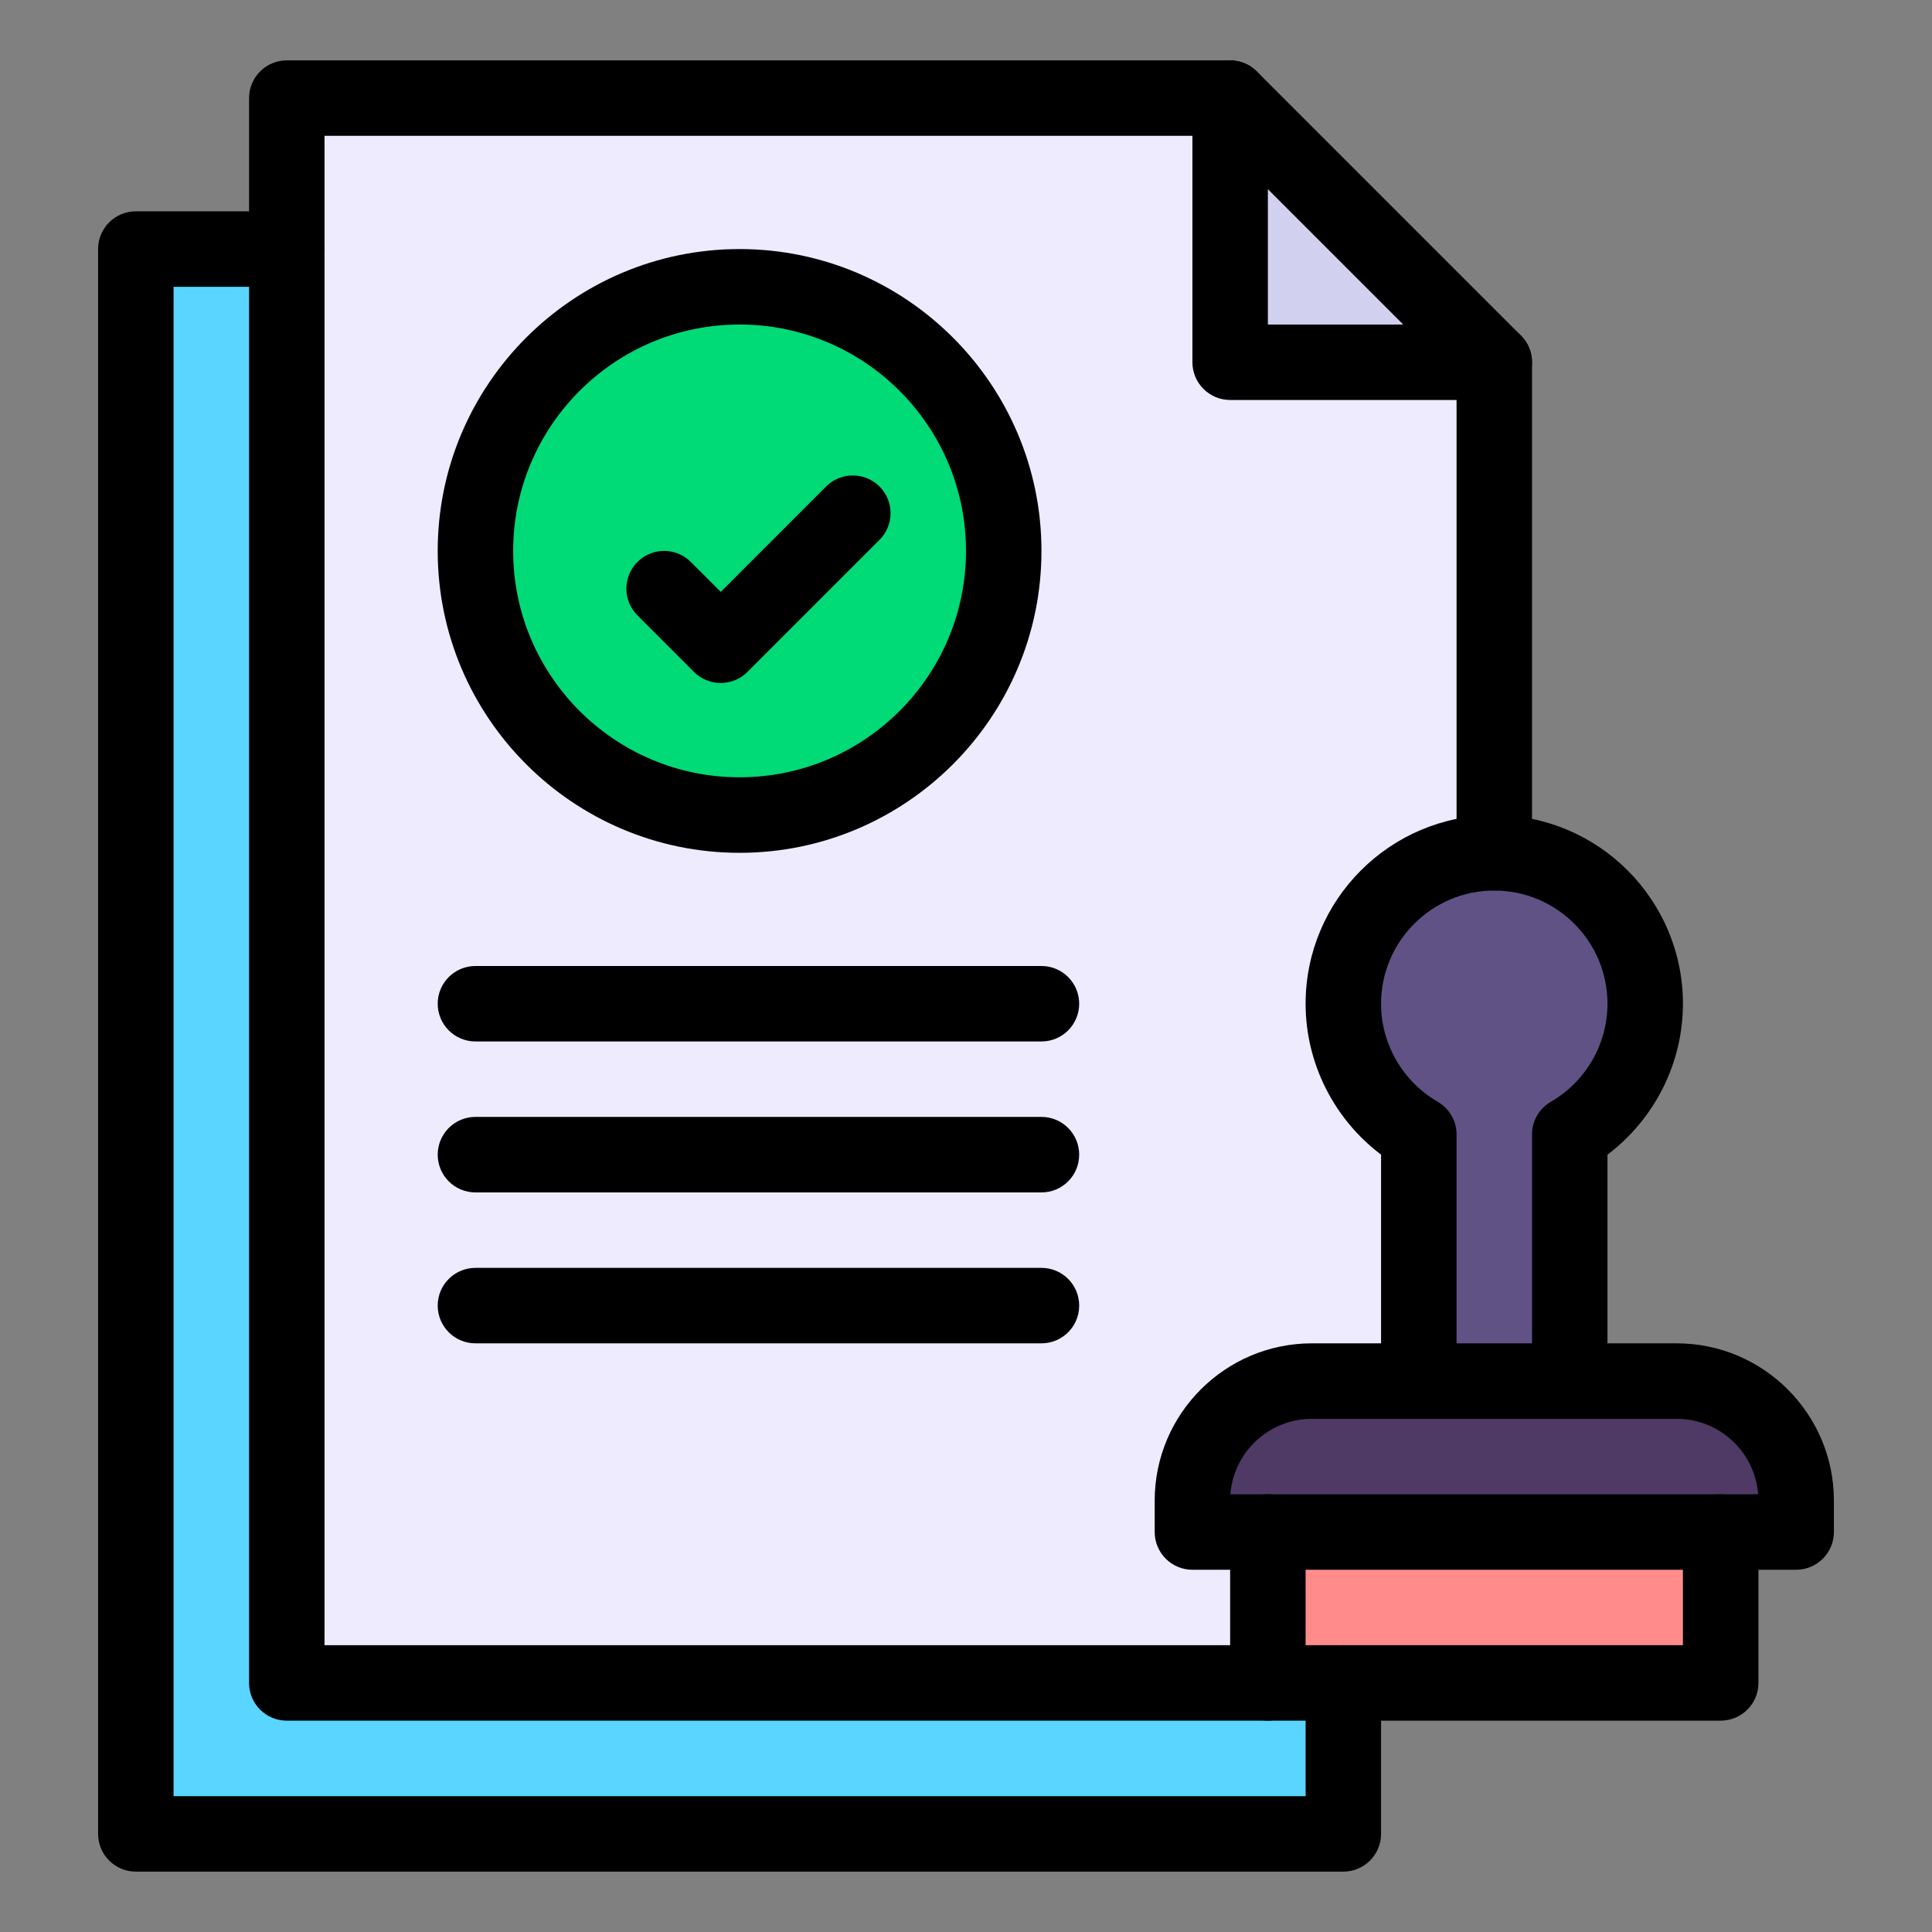 <svg width="36" height="36" viewBox="0 0 36 36" fill="none" xmlns="http://www.w3.org/2000/svg">
<rect x="0" y="0" width="36" height="36" fill="#808080" stroke="none"/>
<path d="M33.469 27.961V28.547H32.062H23.625H22.219V27.961C22.219 26.731 23.216 25.734 24.445 25.734H26.438H31.242C32.472 25.734 33.469 26.731 33.469 27.961Z" fill="#4E3A65"/>
<path d="M32.062 28.547V31.359H27.844H25.031H23.625V28.547H32.062Z" fill="#FF8C8A"/>
<path d="M30.656 18.703C30.656 19.744 30.09 20.652 29.25 21.139V25.734H26.438V21.139C25.597 20.652 25.031 19.744 25.031 18.703C25.031 17.15 26.291 15.891 27.844 15.891C29.397 15.891 30.656 17.15 30.656 18.703Z" fill="#615285"/>
<path d="M27.844 6.75V15.891C26.291 15.891 25.031 17.15 25.031 18.703C25.031 19.744 25.597 20.652 26.438 21.139V25.734H24.445C23.216 25.734 22.219 26.731 22.219 27.961V28.547H23.625V31.359H5.344C5.344 29.882 5.344 3.038 5.344 1.828H22.922V6.75H27.844Z" fill="#EDEBFD"/>
<path d="M27.844 6.75H22.922V1.828L27.844 6.75Z" fill="#D1D1EF"/>
<path d="M25.031 31.359V34.172H2.531V4.641H5.344V31.359H23.625H25.031Z" fill="#59D5FF"/>
<path d="M13.781 15.188C16.5 15.188 18.703 12.984 18.703 10.266C18.703 7.547 16.5 5.344 13.781 5.344C11.063 5.344 8.859 7.547 8.859 10.266C8.859 12.984 11.063 15.188 13.781 15.188Z" fill="#00DA77"/>
<path d="M23.625 32.062H5.344C4.955 32.062 4.641 31.748 4.641 31.359V1.828C4.641 1.44 4.955 1.125 5.344 1.125H22.922C23.108 1.125 23.287 1.199 23.419 1.331L28.341 6.253C28.473 6.385 28.547 6.564 28.547 6.75V15.891C28.547 16.279 28.232 16.594 27.844 16.594C27.455 16.594 27.141 16.279 27.141 15.891V7.041L22.631 2.531H6.047V30.656H23.625C24.013 30.656 24.328 30.971 24.328 31.359C24.328 31.748 24.013 32.062 23.625 32.062Z" fill="black"/>
<path d="M25.031 34.875H2.531C2.143 34.875 1.828 34.56 1.828 34.172V4.641C1.828 4.252 2.143 3.938 2.531 3.938H5.344C5.732 3.938 6.047 4.252 6.047 4.641C6.047 5.029 5.732 5.344 5.344 5.344H3.234V33.469H24.328V31.359C24.328 30.971 24.643 30.656 25.031 30.656C25.42 30.656 25.734 30.971 25.734 31.359V34.172C25.734 34.56 25.42 34.875 25.031 34.875Z" fill="black"/>
<path d="M27.844 7.453H22.922C22.534 7.453 22.219 7.138 22.219 6.75V1.828C22.219 1.44 22.534 1.125 22.922 1.125C23.31 1.125 23.625 1.44 23.625 1.828V6.047H27.844C28.232 6.047 28.547 6.362 28.547 6.75C28.547 7.138 28.232 7.453 27.844 7.453Z" fill="black"/>
<path d="M32.062 32.062H23.625C23.237 32.062 22.922 31.748 22.922 31.359V28.547C22.922 28.159 23.237 27.844 23.625 27.844C24.013 27.844 24.328 28.159 24.328 28.547V30.656H31.359V28.547C31.359 28.159 31.674 27.844 32.062 27.844C32.451 27.844 32.766 28.159 32.766 28.547V31.359C32.766 31.748 32.451 32.062 32.062 32.062Z" fill="black"/>
<path d="M33.469 29.25H22.219C21.83 29.25 21.516 28.935 21.516 28.547V27.961C21.516 26.346 22.83 25.031 24.445 25.031H26.438C26.826 25.031 27.141 25.346 27.141 25.734C27.141 26.123 26.826 26.438 26.438 26.438H24.445C23.645 26.438 22.986 27.058 22.926 27.844H32.761C32.701 27.058 32.043 26.438 31.242 26.438H29.25C28.862 26.438 28.547 26.123 28.547 25.734C28.547 25.346 28.862 25.031 29.25 25.031H31.242C32.858 25.031 34.172 26.346 34.172 27.961V28.547C34.172 28.935 33.857 29.25 33.469 29.25Z" fill="black"/>
<path d="M29.25 26.438H26.438C26.049 26.438 25.734 26.123 25.734 25.734V21.515C24.858 20.855 24.328 19.812 24.328 18.703C24.328 16.765 25.905 15.188 27.844 15.188C29.782 15.188 31.359 16.765 31.359 18.703C31.359 19.812 30.829 20.855 29.953 21.515V25.734C29.953 26.123 29.638 26.438 29.25 26.438ZM27.141 25.031H28.547V21.139C28.547 20.888 28.68 20.656 28.898 20.53C29.549 20.153 29.953 19.453 29.953 18.703C29.953 17.54 29.007 16.594 27.844 16.594C26.681 16.594 25.734 17.54 25.734 18.703C25.734 19.453 26.139 20.153 26.79 20.53C27.007 20.656 27.141 20.888 27.141 21.139V25.031Z" fill="black"/>
<path d="M13.781 15.891C10.68 15.891 8.156 13.367 8.156 10.266C8.156 7.164 10.68 4.641 13.781 4.641C16.883 4.641 19.406 7.164 19.406 10.266C19.406 13.367 16.883 15.891 13.781 15.891ZM13.781 6.047C11.455 6.047 9.562 7.939 9.562 10.266C9.562 12.592 11.455 14.484 13.781 14.484C16.108 14.484 18 12.592 18 10.266C18 7.939 16.108 6.047 13.781 6.047Z" fill="black"/>
<path d="M13.43 12.726C13.25 12.726 13.07 12.658 12.932 12.521L11.878 11.466C11.603 11.191 11.603 10.746 11.878 10.471C12.152 10.197 12.598 10.197 12.872 10.471L13.43 11.029L15.393 9.065C15.668 8.791 16.113 8.791 16.388 9.065C16.663 9.34 16.663 9.785 16.388 10.06L13.927 12.521C13.79 12.658 13.61 12.726 13.43 12.726Z" fill="black"/>
<path d="M19.406 19.406H8.859C8.471 19.406 8.156 19.091 8.156 18.703C8.156 18.315 8.471 18 8.859 18H19.406C19.795 18 20.109 18.315 20.109 18.703C20.109 19.091 19.795 19.406 19.406 19.406Z" fill="black"/>
<path d="M19.406 22.219H8.859C8.471 22.219 8.156 21.904 8.156 21.516C8.156 21.127 8.471 20.812 8.859 20.812H19.406C19.795 20.812 20.109 21.127 20.109 21.516C20.109 21.904 19.795 22.219 19.406 22.219Z" fill="black"/>
<path d="M19.406 25.031H8.859C8.471 25.031 8.156 24.716 8.156 24.328C8.156 23.94 8.471 23.625 8.859 23.625H19.406C19.795 23.625 20.109 23.94 20.109 24.328C20.109 24.716 19.795 25.031 19.406 25.031Z" fill="black"/>
</svg>
